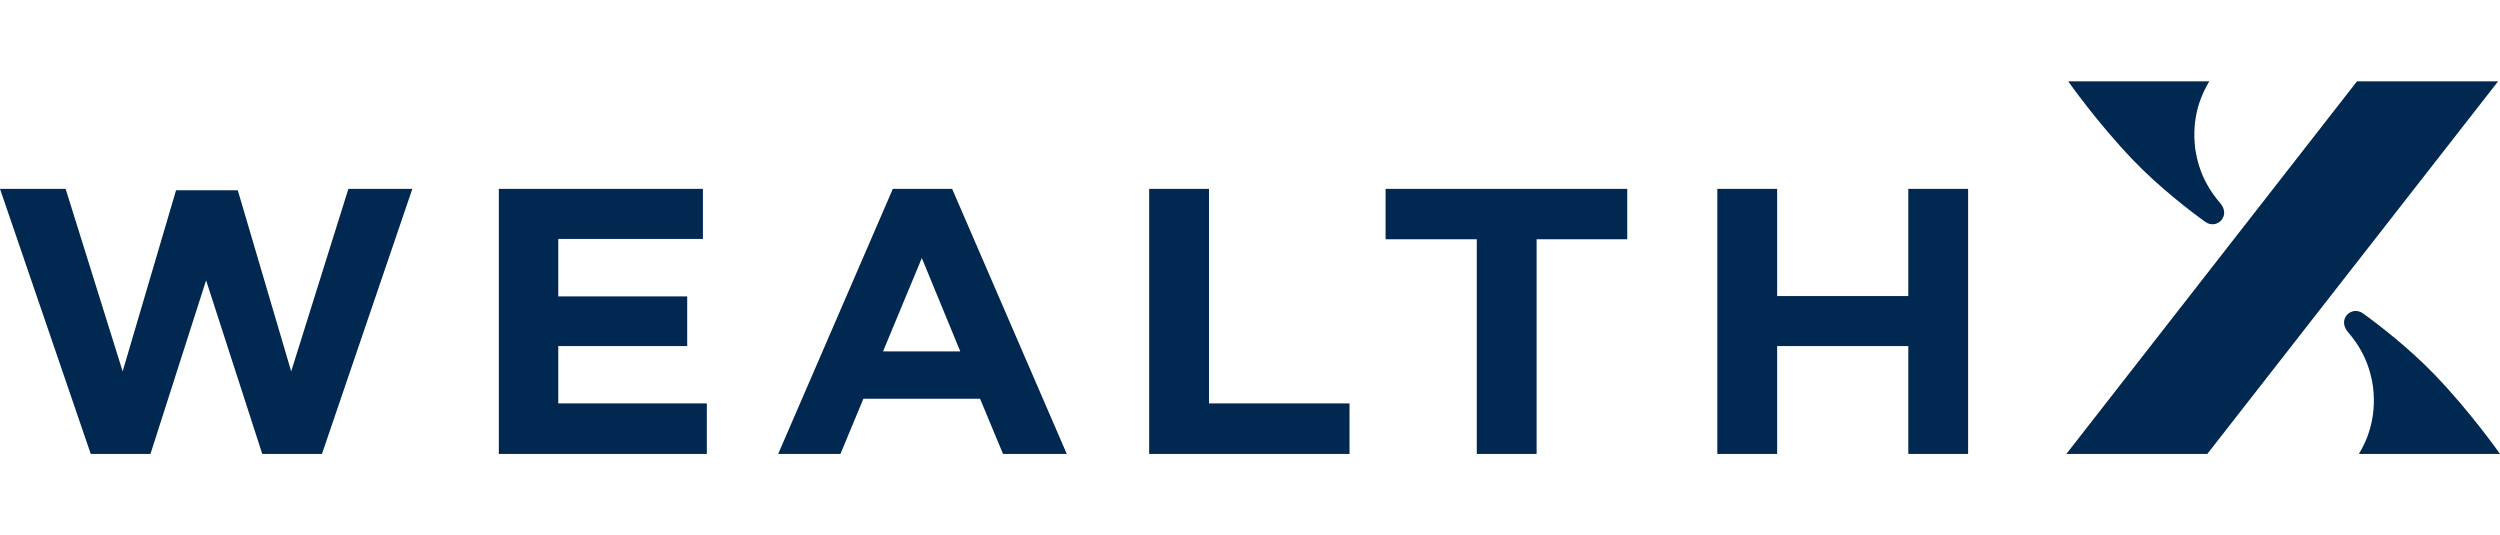 <svg width="369" height="79" viewBox="0 0 369 79" fill="none" xmlns="http://www.w3.org/2000/svg">
<g clip-path="url(#clip0_1454_1275)">
<path d="M42.979 54.819L35.096 28.084H25.985L18.103 54.816L9.688 27.881H0L13.395 67H22.208L30.419 41.378L38.709 67H47.521L60.86 27.881H51.42L42.979 54.819Z" fill="#002850"/>
<path d="M82.401 51.083H101.432V43.747H82.401V35.267H103.749V27.881H73.626V67H104.328V59.538H82.401V51.083Z" fill="#002850"/>
<path d="M131.78 27.881L114.86 67H124.048L127.44 58.852H144.656L148.048 67H157.456L140.537 27.881H131.78H131.78ZM141.737 51.87H130.335L136.061 38.088L141.737 51.87Z" fill="#002850"/>
<path d="M178.449 27.881H169.618V67H199.19V59.538H178.449V27.881Z" fill="#002850"/>
<path d="M204.513 35.318H217.973V67H226.804V35.318H240.181V27.881H204.513V35.318Z" fill="#002850"/>
<path d="M281.664 27.881V43.697H262.307V27.881H253.476V67H262.307V51.083H281.664V67H290.494V27.881H281.664Z" fill="#002850"/>
<path d="M347.896 12H368.725L325.801 66.996H305L347.896 12Z" fill="#002850"/>
<path d="M326.098 12H305.267C305.267 12 309.565 18.139 314.896 23.679C318.749 27.683 323.272 31.146 325.498 32.747C326.248 33.288 327.232 33.209 327.864 32.518C328.524 31.712 328.385 30.763 327.667 29.936C326.353 28.396 324.586 25.947 324.005 21.875C323.441 17.129 324.981 13.845 326.094 12.001H326.098L326.098 12Z" fill="#002850"/>
<path d="M348.17 67H369.001C369.001 67 364.703 60.861 359.372 55.321C355.52 51.317 350.996 47.854 348.77 46.253C348.02 45.712 347.036 45.791 346.404 46.482C345.744 47.288 345.883 48.237 346.601 49.064C347.915 50.604 349.682 53.053 350.263 57.126C350.827 61.871 349.287 65.155 348.174 67H348.17H348.17Z" fill="#002850"/>
</g>
<defs>
<clipPath id="clip0_1454_1275">
<rect width="369" height="55" fill="white" transform="translate(0 12)"/>
</clipPath>
</defs>
</svg>
